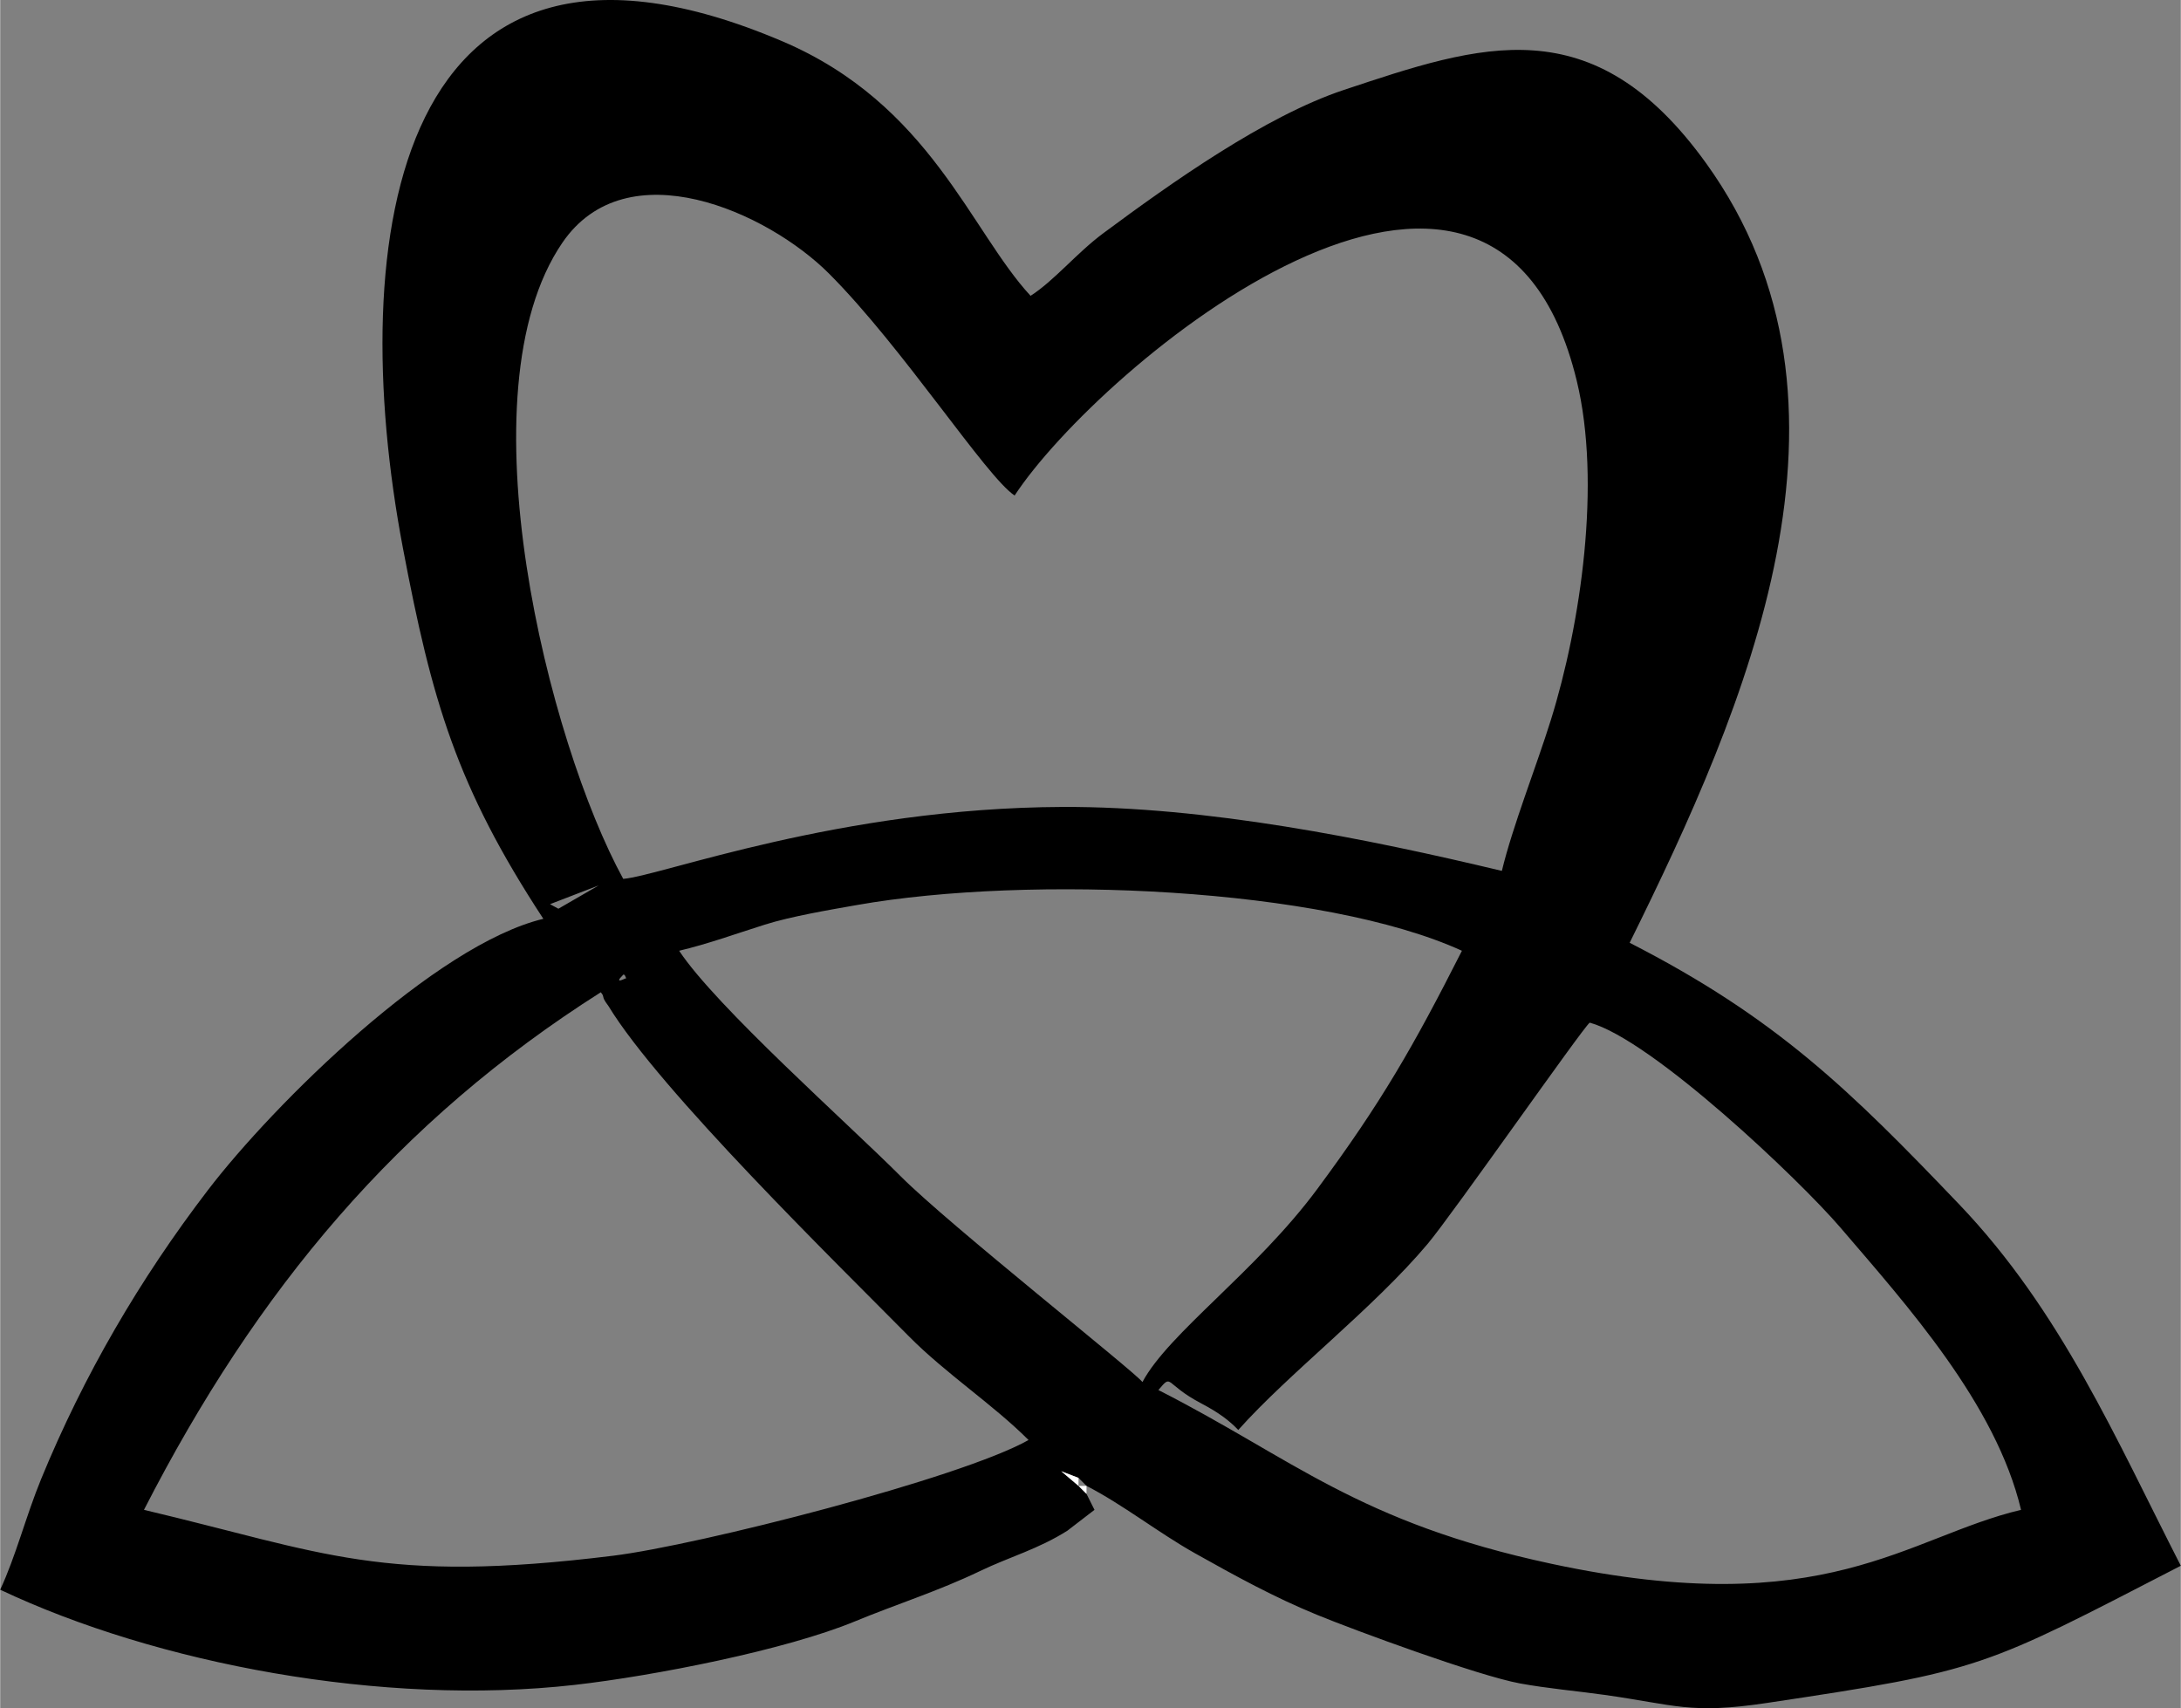 <?xml version="1.0" encoding="UTF-8"?>
<!DOCTYPE svg PUBLIC "-//W3C//DTD SVG 1.1//EN" "http://www.w3.org/Graphics/SVG/1.1/DTD/svg11.dtd">
<!-- Creator: CorelDRAW X5 -->
<svg xmlns="http://www.w3.org/2000/svg" xml:space="preserve" width="2275px" height="1782px" style="shape-rendering:geometricPrecision; text-rendering:geometricPrecision; image-rendering:optimizeQuality; fill-rule:evenodd; clip-rule:evenodd"
viewBox="0 0 699264 547828"
 xmlns:xlink="http://www.w3.org/1999/xlink">
 <rect x="0" y="0" width="699264" height="547828" fill="#808080" stroke="none"/>
 <defs>
  <style type="text/css">
   <![CDATA[
    .fil0 {fill:black}
    .fil1 {fill:white}
   ]]>
  </style>
 </defs>
 <g id="Ebene_x0020_1">
  <g id="_513197248">
   <path class="fil0" d="M345790 473966l2562 2561c11629,5962 23057,15019 34757,21594 13065,7343 25527,14174 39155,19758 12246,5018 51624,19533 65088,22000 8843,1620 18126,2417 27067,3671 22795,3196 27417,6295 52111,2595 69360,-10392 69194,-11205 132735,-44003 -20723,-40478 -38346,-81649 -71077,-115907 -35138,-36776 -58716,-59849 -105661,-83884 37383,-75586 79947,-172959 24552,-249956 -36389,-50581 -72359,-38132 -116200,-23552 -25294,8412 -55525,29924 -77059,45889 -8674,6430 -15655,15145 -23402,20141 -19254,-20797 -32228,-61490 -79691,-81671 -124306,-52853 -140372,63521 -121582,162565 9267,48850 17150,76368 45031,118899 -34594,8312 -86266,59167 -107607,87060 -21868,28582 -39827,59457 -53426,92574 -4865,11847 -8188,24976 -13142,35525 50284,23780 122800,37476 184211,30526 25461,-2881 67687,-11202 89800,-20340 13488,-5573 26841,-9748 40186,-16165 9565,-4599 18592,-6989 28030,-12953l8686 -6682 -2561 -5122 -2562 -2562 -5547 -4698 5547 2137zm-7684 -5123c-5855,-5855 6457,6457 0,0zm-292000 15368c36193,-70693 81490,-124767 146499,-165992 301,468 667,718 783,1473 171,1118 1364,2447 1672,2955 16373,26970 73418,82723 96289,105865 11881,12021 27081,21938 38415,33305 -21613,12224 -105781,33719 -133190,37107 -74315,9187 -92593,-1017 -150468,-14713zm325299 -38421c4637,-5490 1720,-2053 13679,4250 5834,3075 9078,5570 11934,8557 16108,-18102 43358,-39020 60719,-59667 7952,-9457 49827,-69428 51983,-70965 19976,5467 67244,50375 80336,65664 21428,25022 49897,56630 57980,90582 -36580,8657 -62524,36150 -150513,17320 -62208,-13313 -83084,-33869 -126119,-55741zm-153684 -140877c9391,-2236 17958,-5376 27480,-8380 8431,-2658 20656,-4725 29566,-6294 55396,-9752 149542,-5630 193972,14674 -15550,30698 -25926,48810 -46451,76496 -19601,26439 -47530,46017 -56005,61820 -2233,-3159 -61936,-50373 -77483,-65956 -16946,-16986 -59228,-54447 -71079,-72360zm-17930 7684c248,-248 741,391 741,741 1,145 315,315 305,305 -60,-60 -4486,2393 -1046,-1046zm-23480 -22626l15631 -6022 -12941 7482 -2690 -1460zm148989 -131059c26816,-40931 153395,-147506 180252,-36814 7939,32719 1324,77979 -8313,108859 -4612,14780 -12292,34143 -15694,48341 -43459,-10394 -94696,-20690 -140862,-20509 -71648,281 -128551,22039 -140893,23071 -23878,-43579 -52270,-155982 -19549,-203971 20631,-30257 65763,-9955 85567,9882 23711,23751 50393,65167 59491,71141z"/>
   <polygon class="fil1" points="345790,476527 348352,479089 348352,476527 345790,476527 345790,473966 340243,471829 "/>
  </g>
 </g>
</svg>
